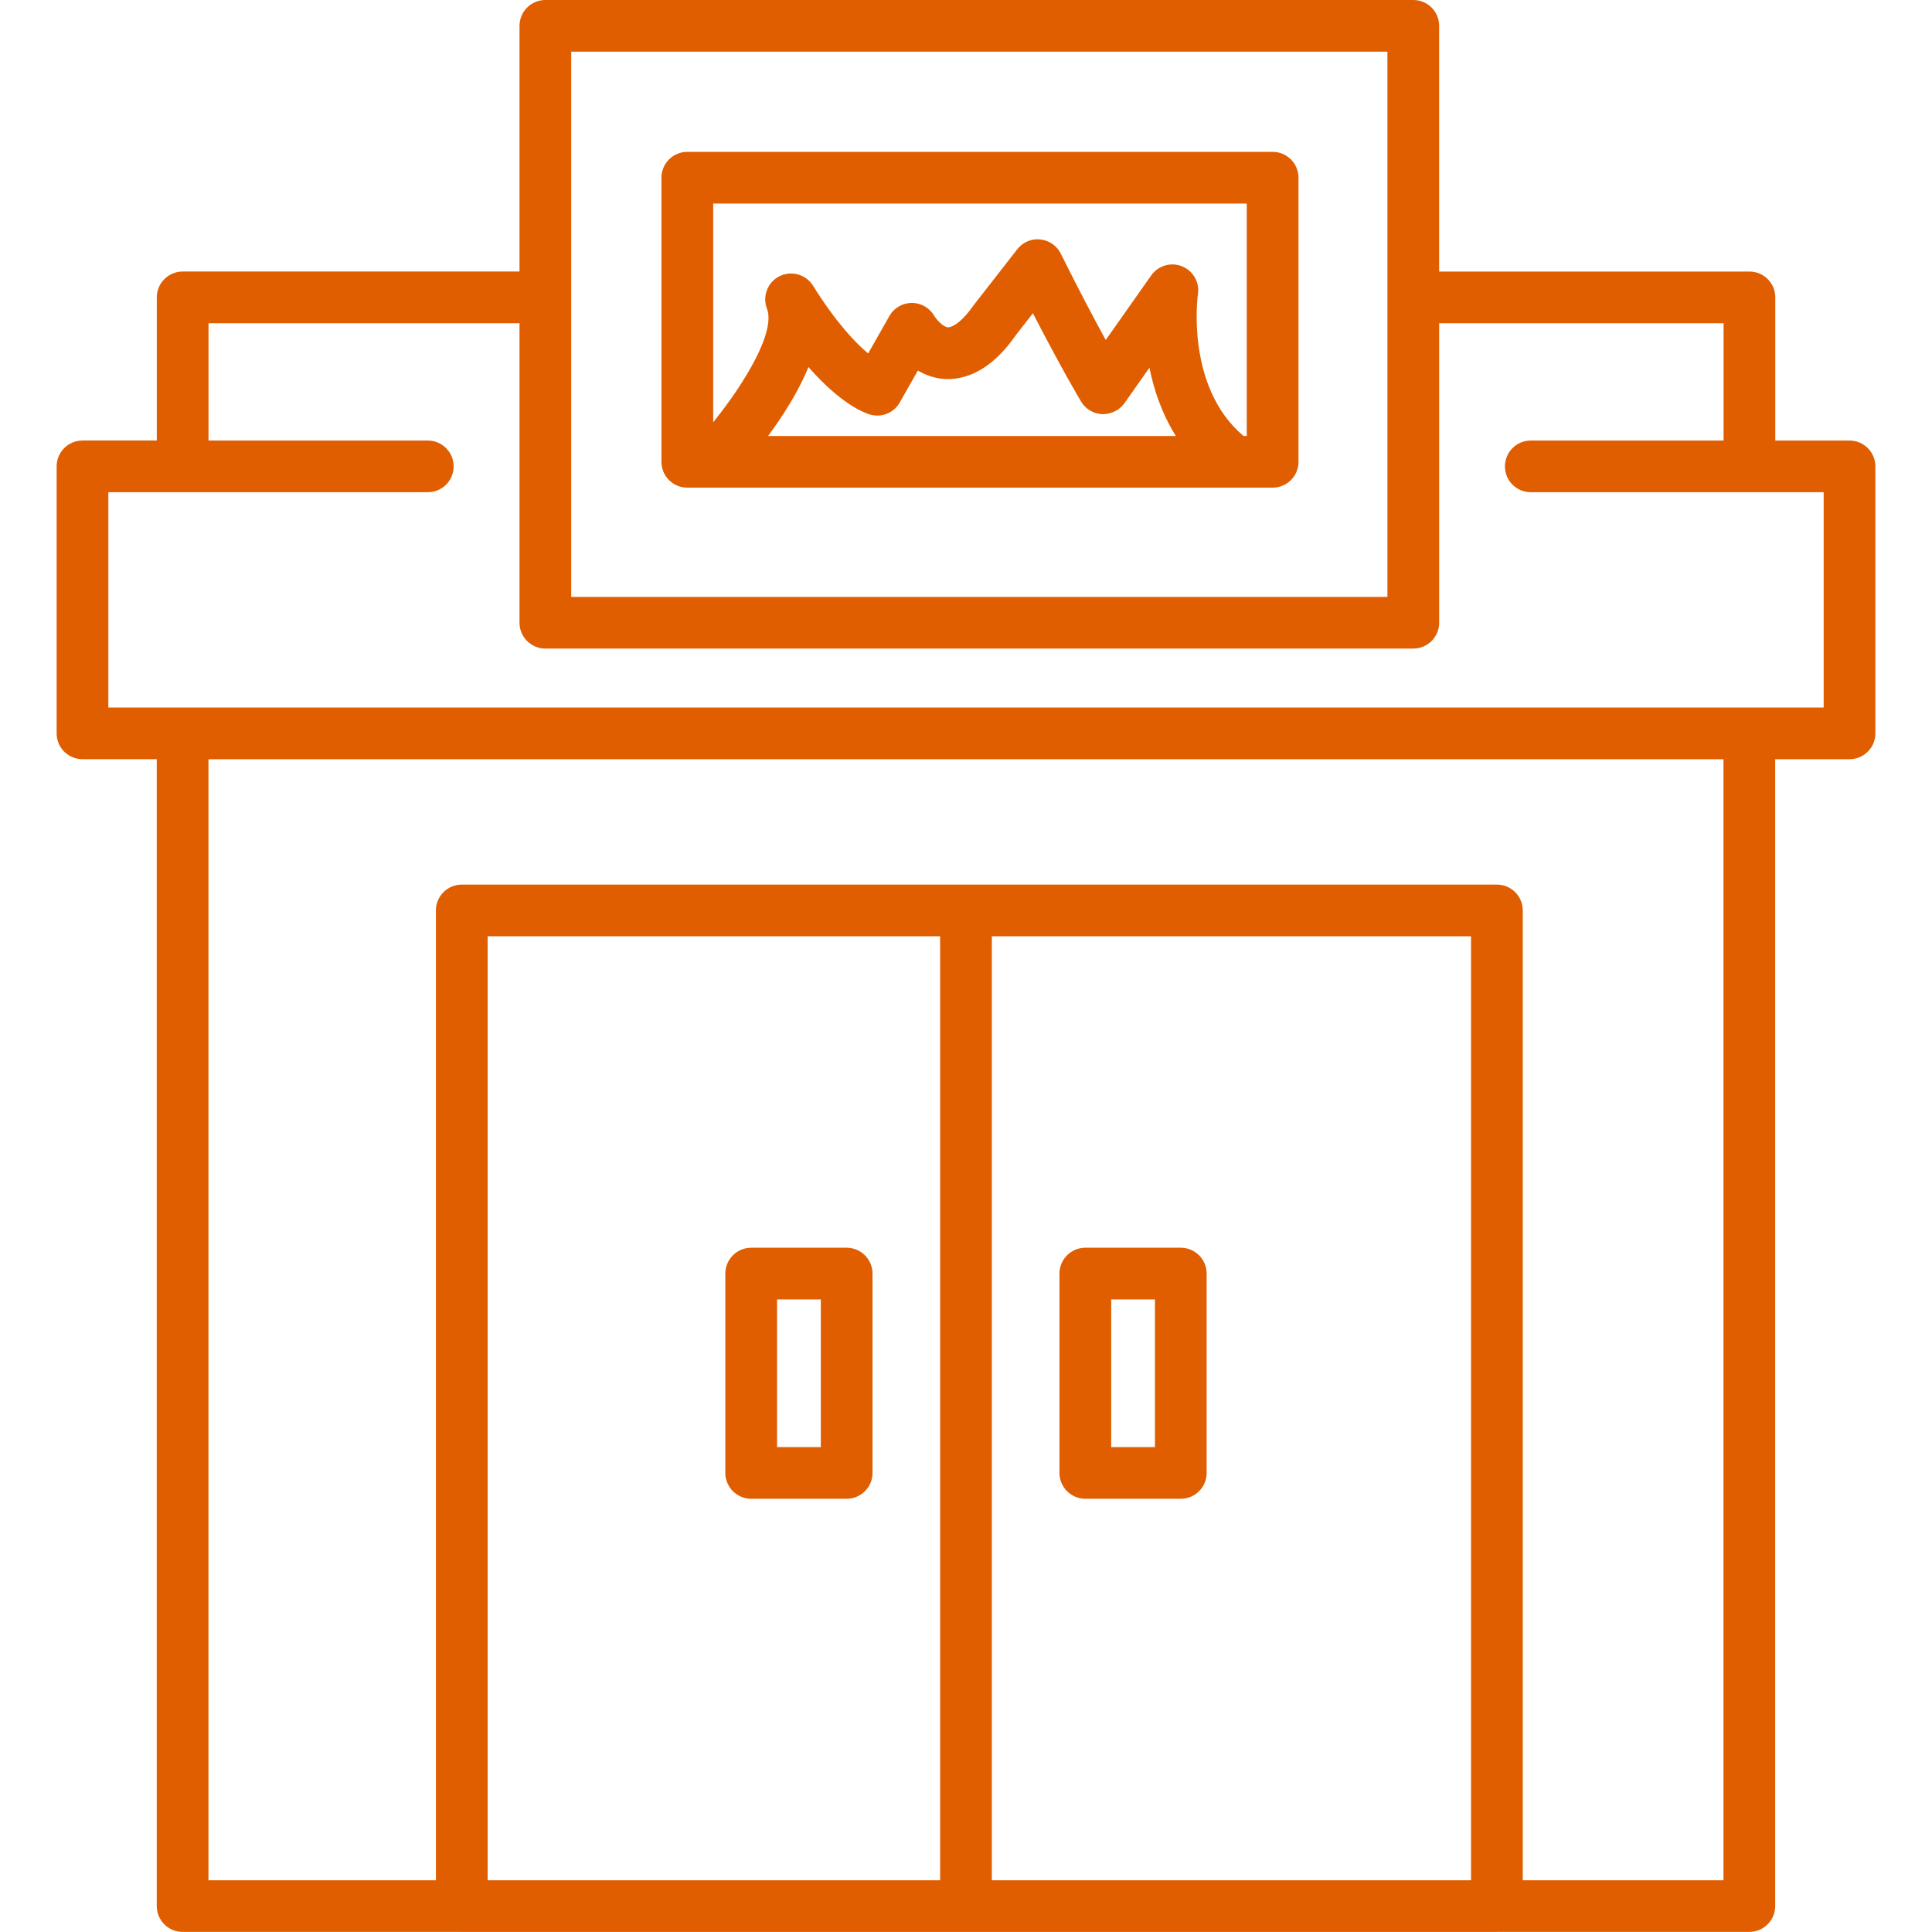 <?xml version="1.0" encoding="utf-8"?>
<!-- Generator: Adobe Illustrator 17.1.0, SVG Export Plug-In . SVG Version: 6.00 Build 0)  -->
<!DOCTYPE svg PUBLIC "-//W3C//DTD SVG 1.1//EN" "http://www.w3.org/Graphics/SVG/1.1/DTD/svg11.dtd">
<svg version="1.1" id="Слой_1" xmlns="http://www.w3.org/2000/svg" xmlns:xlink="http://www.w3.org/1999/xlink" x="0px" y="0px"
	 viewBox="0 0 80 80" enable-background="new 0 0 80 80" xml:space="preserve">
<g>
	<path fill="#e05e00" d="M52.696,6.288H28.46c-0.591,0-1.071,0.479-1.071,1.07v11.765c0,0.591,0.479,1.07,1.071,1.07h24.237
		c0.591,0,1.071-0.479,1.071-1.07V7.358C53.767,6.767,53.288,6.288,52.696,6.288z M51.626,8.428v9.625h-0.135
		c-2.42-2.043-1.894-5.831-1.888-5.868c0.077-0.491-0.195-0.97-0.657-1.157c-0.463-0.188-0.99-0.029-1.276,0.375l-1.884,2.675
		c-0.47-0.857-1.114-2.07-1.86-3.574c-0.163-0.33-0.485-0.553-0.851-0.59c-0.371-0.04-0.726,0.117-0.952,0.407l-1.787,2.292
		c-0.49,0.705-0.869,0.927-1.071,0.942c-0.209-0.007-0.487-0.322-0.577-0.472c-0.191-0.334-0.546-0.54-0.93-0.54
		c0,0-0.001,0-0.001,0c-0.385,0-0.74,0.207-0.93,0.543l-0.879,1.551c-0.535-0.451-1.336-1.289-2.283-2.808
		c-0.293-0.469-0.895-0.636-1.387-0.392c-0.494,0.247-0.719,0.83-0.52,1.344c0.37,0.956-0.929,3.098-2.226,4.704V8.428H51.626z
		 M48.689,18.054H31.804c0.608-0.822,1.252-1.825,1.673-2.855c1.352,1.545,2.321,1.901,2.554,1.968
		c0.474,0.136,0.983-0.07,1.227-0.502l0.749-1.321c0.323,0.191,0.709,0.333,1.159,0.353c1.045,0.028,2.037-0.579,2.892-1.812
		l0.713-0.914c1.178,2.287,1.956,3.594,1.995,3.658c0.186,0.311,0.517,0.507,0.879,0.521c0.359,0.002,0.707-0.158,0.915-0.453
		l1.037-1.472C47.776,16.137,48.111,17.127,48.689,18.054z"/>
	<path fill="#e05e00" d="M31.105,62.061h3.953c0.591,0,1.071-0.479,1.071-1.07v-8.255c0-0.591-0.479-1.07-1.071-1.07h-3.953
		c-0.591,0-1.071,0.479-1.071,1.07v8.255C30.035,61.582,30.514,62.061,31.105,62.061z M32.176,53.806h1.812v6.114h-1.812V53.806z"/>
	<path fill="#e05e00" d="M44.941,62.061h3.953c0.591,0,1.071-0.479,1.071-1.07v-8.255c0-0.591-0.479-1.07-1.071-1.07h-3.953
		c-0.591,0-1.071,0.479-1.071,1.07v8.255C43.87,61.582,44.35,62.061,44.941,62.061z M46.012,53.806h1.812v6.114h-1.812V53.806z"/>
	<path fill="#e05e00" d="M76.584,18.242h-3.073v-5.928c0-0.591-0.479-1.07-1.071-1.07H59.592V1.07c0-0.591-0.479-1.07-1.071-1.07
		H22.583c-0.591,0-1.071,0.479-1.071,1.07v10.173H7.564c-0.591,0-1.071,0.479-1.071,1.07v5.928H3.416
		c-0.591,0-1.071,0.479-1.071,1.07v11.056c0,0.591,0.479,1.07,1.071,1.07h3.075v47.489c0,0.591,0.479,1.07,1.071,1.07h11.55
		c0.003,0,0.006,0.002,0.009,0.002h42.862c0.003,0,0.006-0.002,0.009-0.002h10.444c0.591,0,1.071-0.479,1.071-1.07V31.438h3.077
		c0.591,0,1.071-0.479,1.071-1.07V19.312C77.655,18.721,77.175,18.242,76.584,18.242z M23.653,2.14h33.797v22.576H23.653V2.14z
		 M60.912,77.858H41.07V38.769h19.842V77.858z M38.929,77.858H20.192V38.769h18.737V77.858z M71.366,77.858h-8.312V37.699
		c0-0.591-0.479-1.07-1.071-1.07H19.121c-0.591,0-1.071,0.479-1.071,1.07v40.159H8.632V31.438h62.733V77.858z M75.513,29.298H4.487
		v-8.916h13.226c0.591,0,1.071-0.479,1.071-1.07c0-0.591-0.479-1.07-1.071-1.07H8.634v-4.858h12.878v12.402
		c0,0.591,0.479,1.07,1.071,1.07h35.939c0.591,0,1.071-0.479,1.071-1.07V13.384H71.37v4.858h-7.983c-0.591,0-1.071,0.479-1.071,1.07
		c0,0.591,0.479,1.07,1.071,1.07h12.127V29.298z"/>
</g>
</svg>
